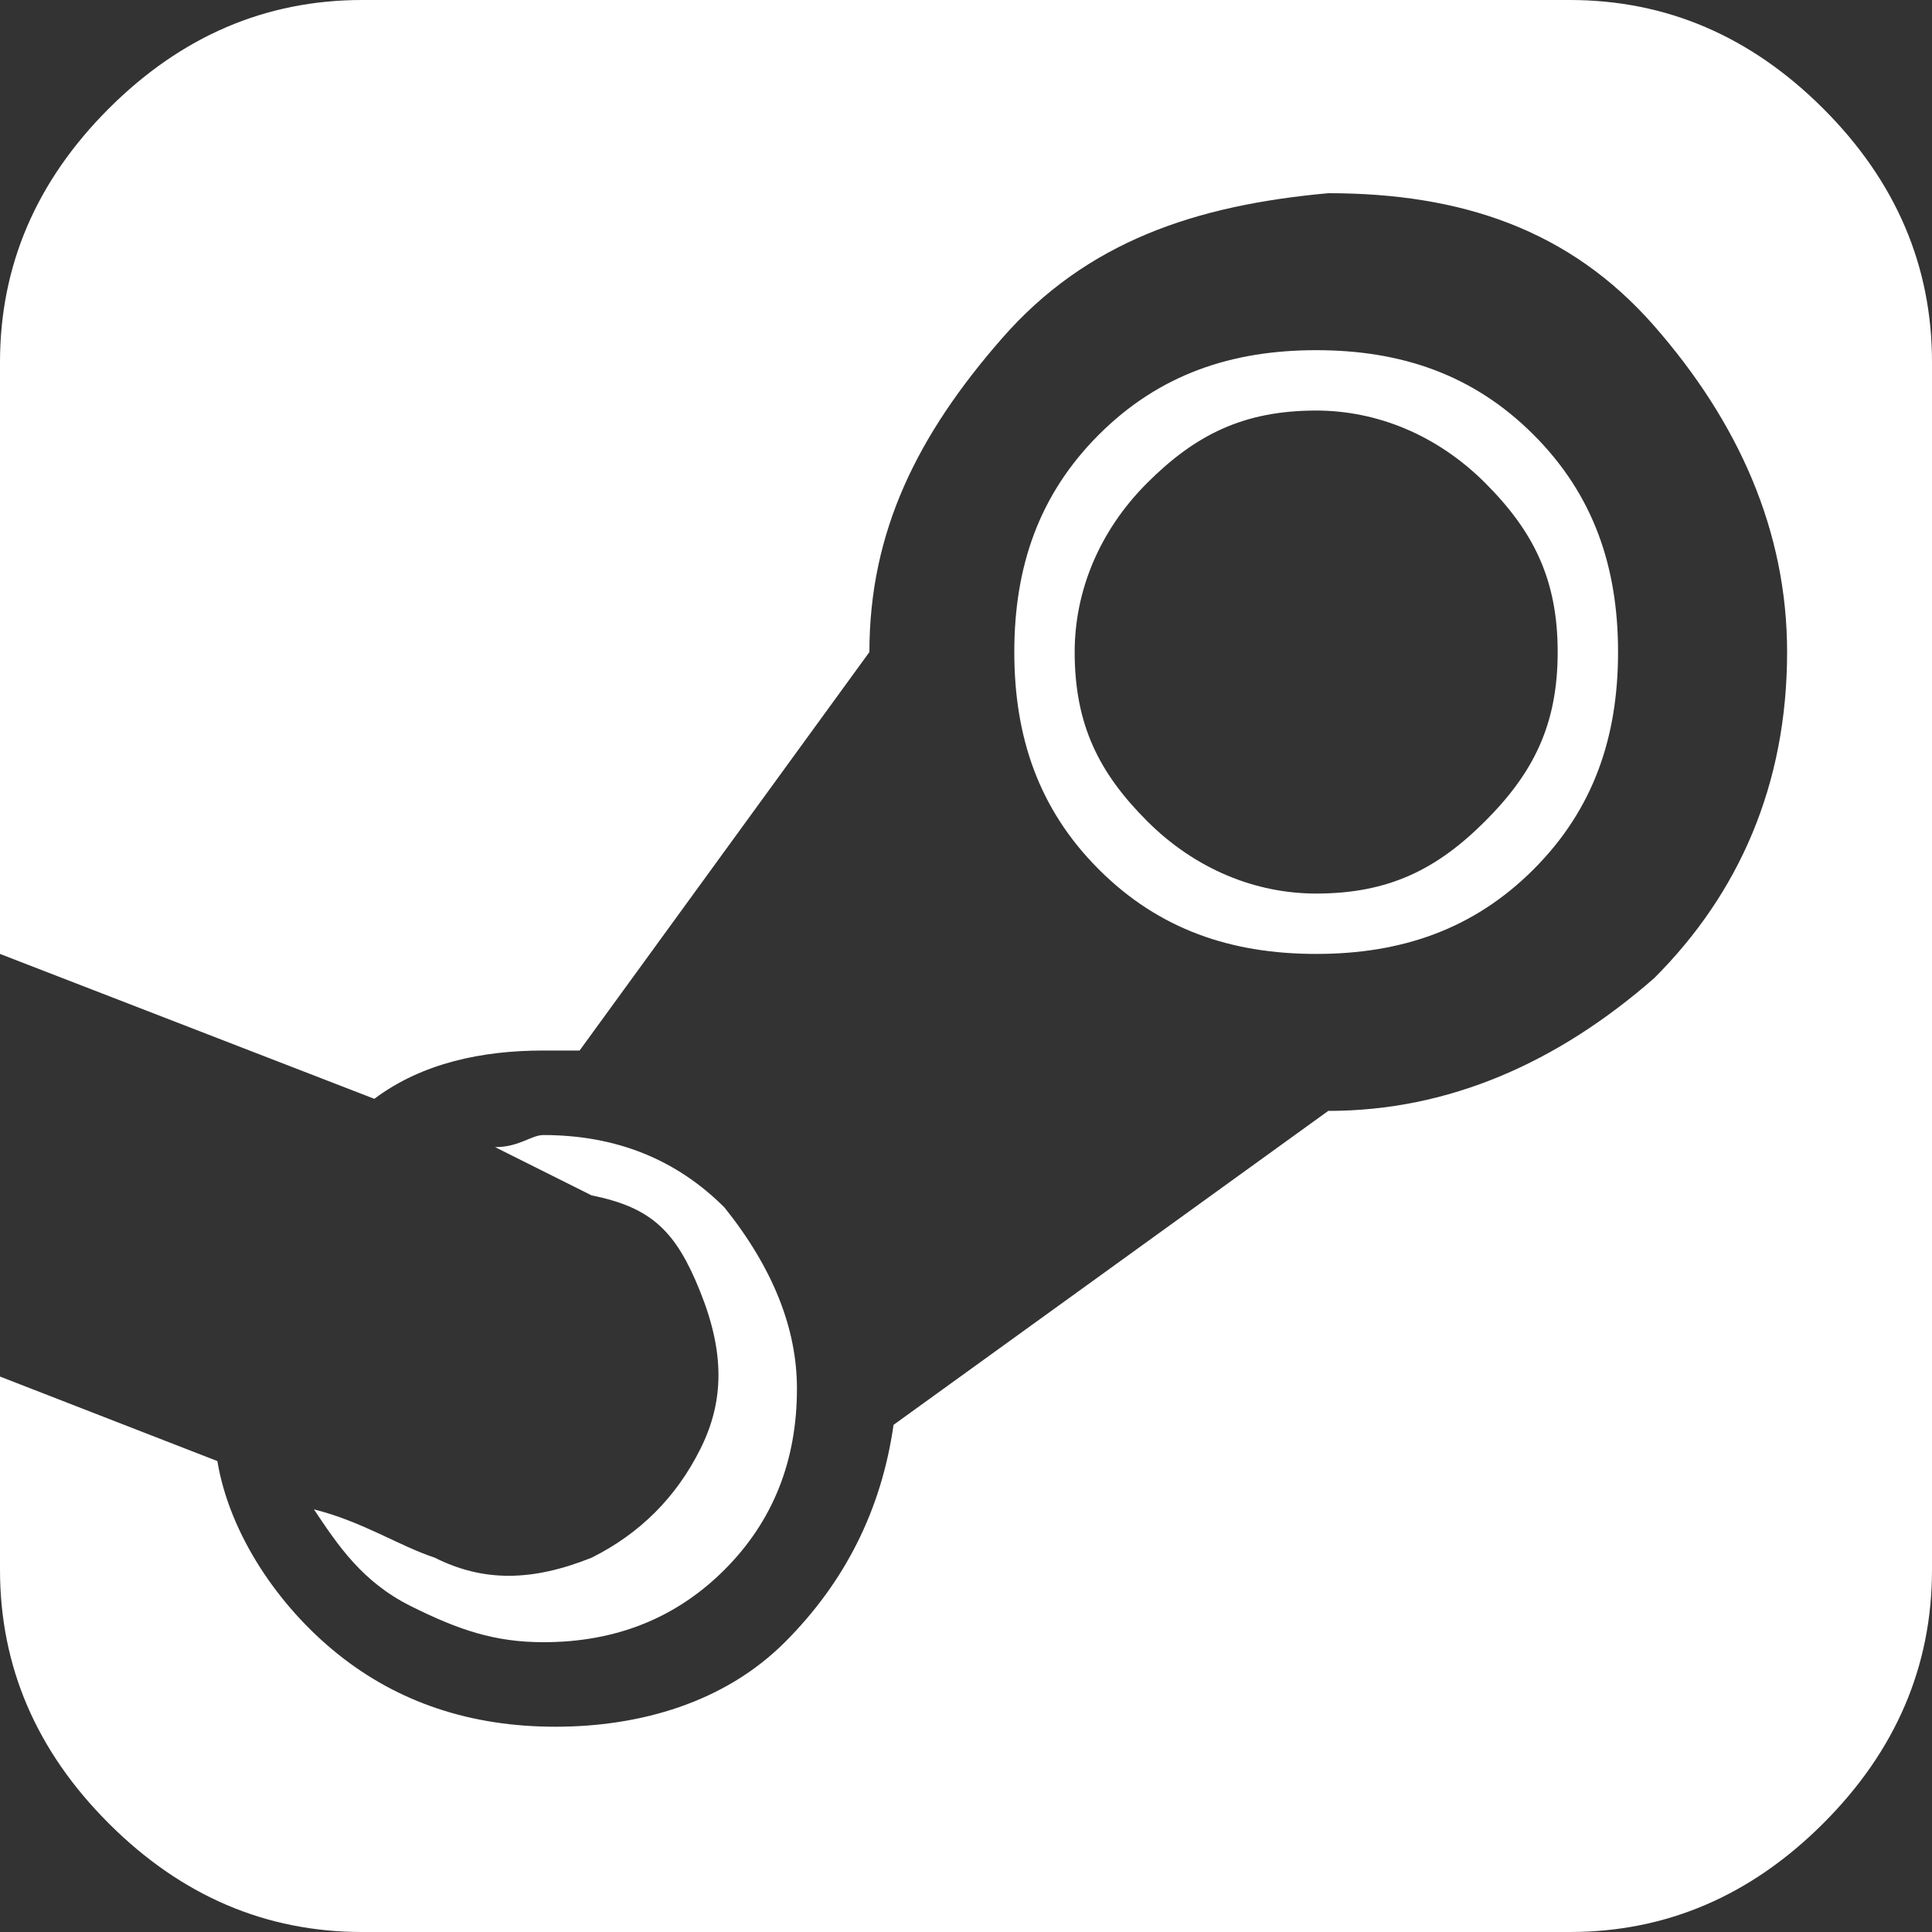 <svg width="24" height="24" viewBox="0 0 24 24" fill="none" xmlns="http://www.w3.org/2000/svg">
<rect x="0" y="0" width="24" height="24" fill="#333333" stroke="none"/>
<path d="M19.35 8.1C19.35 7.2 19.05 6.6 18.45 6C17.85 5.4 17.1 5.1 16.35 5.1C15.45 5.1 14.85 5.4 14.25 6C13.65 6.6 13.35 7.35 13.35 8.1C13.35 9 13.65 9.6 14.25 10.2C14.85 10.8 15.6 11.1 16.35 11.1C17.25 11.1 17.85 10.8 18.45 10.2C19.05 9.6 19.35 9 19.35 8.1ZM9.9 17.25C9.9 18.15 9.6 18.9 9 19.5C8.4 20.1 7.65 20.4 6.75 20.4C6.15 20.4 5.7 20.25 5.1 19.95C4.5 19.65 4.2 19.2 3.9 18.75C4.5 18.9 4.95 19.2 5.4 19.35C6 19.65 6.6 19.65 7.35 19.35C7.95 19.05 8.4 18.6 8.7 18C9 17.4 9 16.8 8.7 16.05C8.4 15.3 8.1 15 7.35 14.85L6.15 14.25C6.45 14.25 6.6 14.1 6.75 14.1C7.65 14.1 8.4 14.4 9 15C9.6 15.75 9.9 16.5 9.9 17.25ZM24 4.5V19.5C24 20.7 23.55 21.75 22.65 22.65C21.75 23.55 20.7 24 19.5 24H4.5C3.3 24 2.25 23.55 1.35 22.65C0.45 21.75 0 20.7 0 19.5V17.1L2.7 18.15C2.85 19.05 3.45 19.95 4.2 20.55C4.95 21.15 5.85 21.45 6.9 21.45C7.95 21.45 9 21.15 9.75 20.4C10.5 19.65 10.95 18.75 11.1 17.7L16.5 13.8C18 13.8 19.35 13.2 20.55 12.15C21.6 11.1 22.2 9.75 22.2 8.1C22.2 6.6 21.6 5.25 20.55 4.05C19.5 2.85 18.15 2.4 16.5 2.4C14.85 2.55 13.5 3 12.45 4.2C11.4 5.4 10.8 6.6 10.8 8.1L7.2 13.05H6.75C6 13.05 5.25 13.2 4.65 13.65L0 11.85V4.5C0 3.3 0.45 2.25 1.35 1.35C2.25 0.45 3.3 0 4.5 0H19.5C20.7 0 21.75 0.45 22.65 1.35C23.55 2.25 24 3.3 24 4.5ZM20.1 8.1C20.1 9.15 19.8 10.05 19.05 10.8C18.3 11.55 17.4 11.85 16.35 11.85C15.3 11.85 14.4 11.55 13.65 10.8C12.9 10.05 12.6 9.15 12.6 8.1C12.6 7.05 12.9 6.15 13.65 5.4C14.4 4.65 15.3 4.35 16.35 4.35C17.4 4.35 18.3 4.65 19.05 5.4C19.8 6.15 20.1 7.05 20.1 8.1Z" fill="white"/>
</svg>
